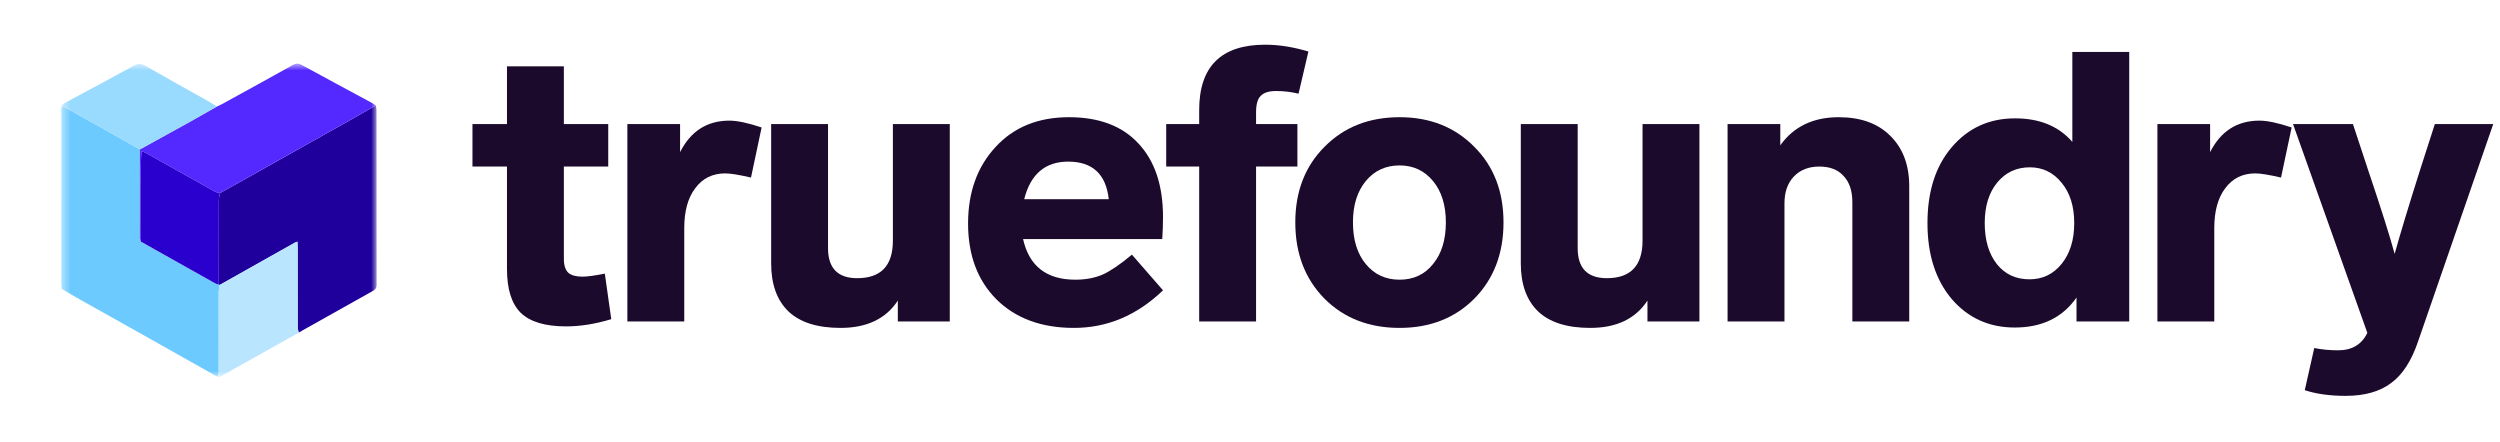<svg width="266" height="47" viewBox="0 0 266 47" fill="none" xmlns="http://www.w3.org/2000/svg">
<mask id="mask0_80_2013" style="mask-type:luminance" maskUnits="userSpaceOnUse" x="6" y="6" width="35" height="35">
<path d="M40.072 6.771H6.463V40.111H40.072V6.771Z" fill="white"/>
</mask>
<g mask="url(#mask0_80_2013)">
<path d="M39.983 11.22C40.01 11.369 40.061 11.519 40.061 11.668C40.065 17.882 40.061 24.095 40.072 30.308C40.072 30.644 39.945 30.805 39.674 30.955C37.173 32.349 34.678 33.755 32.182 35.158C32.047 35.235 31.914 35.317 31.779 35.397C31.744 35.199 31.678 35.001 31.677 34.803C31.671 31.966 31.673 29.129 31.672 26.292C31.672 26.11 31.656 25.927 31.646 25.708C31.52 25.757 31.454 25.773 31.397 25.805C28.724 27.308 26.051 28.812 23.379 30.316C23.345 30.306 23.312 30.296 23.279 30.286C23.279 27.32 23.278 24.354 23.286 21.389C23.286 21.11 23.347 20.832 23.38 20.554C24.289 20.048 25.2 19.544 26.108 19.035C29.86 16.93 33.612 14.825 37.362 12.717C38.239 12.224 39.109 11.719 39.983 11.22Z" fill="#1F009D"/>
<path d="M23.279 30.287C23.312 30.297 23.346 30.307 23.379 30.317C23.344 30.522 23.284 30.727 23.277 30.934C23.262 31.427 23.272 31.92 23.272 32.413C23.272 34.737 23.274 37.06 23.27 39.384C23.269 39.62 23.338 39.891 23.067 40.047C20.451 38.574 17.835 37.1 15.218 35.63C12.963 34.364 10.705 33.105 8.452 31.837C7.818 31.48 7.195 31.102 6.567 30.734C6.57 30.451 6.575 30.169 6.575 29.887C6.576 23.976 6.576 18.065 6.576 12.154C6.576 11.995 6.566 11.835 6.58 11.678C6.59 11.566 6.633 11.457 6.676 11.292C6.977 11.461 7.231 11.604 7.485 11.746C8.727 12.439 9.971 13.129 11.211 13.825C12.437 14.513 13.659 15.206 14.883 15.897C14.88 19.019 14.875 22.141 14.878 25.263C14.879 25.411 14.95 25.559 14.988 25.707C17.609 27.181 20.229 28.657 22.852 30.127C22.983 30.201 23.136 30.235 23.279 30.287Z" fill="#6DCAFF"/>
<path d="M14.988 25.706C14.95 25.558 14.879 25.41 14.878 25.262C14.875 22.14 14.88 19.019 14.883 15.897C16.691 14.899 18.502 13.905 20.307 12.902C21.232 12.389 22.148 11.86 23.068 11.339C23.255 11.251 23.448 11.174 23.629 11.074C26.137 9.694 28.646 8.318 31.146 6.924C31.48 6.737 31.739 6.71 32.092 6.904C34.556 8.255 37.034 9.579 39.505 10.915C39.671 11.004 39.824 11.118 39.982 11.22C39.109 11.72 38.239 12.225 37.362 12.717C33.612 14.825 29.86 16.93 26.108 19.035C25.2 19.544 24.289 20.048 23.38 20.555C23.185 20.489 22.975 20.451 22.797 20.354C21.583 19.682 20.375 18.998 19.165 18.318C17.97 17.647 16.775 16.974 15.578 16.306C15.42 16.218 15.246 16.159 15.071 16.082C14.941 16.602 14.898 22.783 14.988 25.706Z" fill="#5429FF"/>
<path d="M23.067 40.047C23.337 39.891 23.269 39.62 23.269 39.384C23.274 37.06 23.272 34.737 23.272 32.413C23.272 31.92 23.262 31.427 23.277 30.934C23.284 30.727 23.343 30.522 23.379 30.317C26.051 28.813 28.724 27.308 31.397 25.806C31.454 25.774 31.52 25.757 31.646 25.709C31.656 25.927 31.672 26.11 31.672 26.293C31.674 29.13 31.671 31.967 31.678 34.803C31.678 35.001 31.744 35.199 31.78 35.397C30.182 36.291 28.584 37.185 26.987 38.08C25.856 38.713 24.727 39.35 23.595 39.982C23.431 40.074 23.262 40.185 23.067 40.047Z" fill="#B9E5FF"/>
<path d="M23.068 11.338C22.148 11.86 21.232 12.389 20.307 12.902C18.502 13.905 16.691 14.899 14.883 15.896C13.659 15.205 12.437 14.512 11.211 13.824C9.971 13.128 8.727 12.438 7.485 11.745C7.231 11.603 6.977 11.461 6.676 11.291C6.633 11.456 6.59 11.565 6.58 11.677C6.566 11.835 6.575 11.995 6.575 12.153C6.575 18.064 6.575 23.975 6.575 29.886C6.575 30.168 6.569 30.451 6.566 30.733C6.535 30.527 6.475 30.32 6.475 30.114C6.47 24.008 6.475 17.902 6.463 11.797C6.462 11.348 6.612 11.103 7.003 10.895C9.439 9.602 11.867 8.289 14.286 6.963C14.696 6.739 15.005 6.742 15.425 6.984C17.697 8.29 19.994 9.552 22.28 10.834C22.551 10.986 22.806 11.17 23.068 11.338Z" fill="#99DAFF"/>
<path d="M14.988 25.707C14.897 22.783 14.941 16.602 15.071 16.082C15.246 16.159 15.419 16.218 15.578 16.306C16.775 16.974 17.969 17.647 19.164 18.318C20.375 18.998 21.583 19.682 22.797 20.353C22.975 20.452 23.185 20.489 23.38 20.555C23.347 20.833 23.287 21.11 23.286 21.389C23.278 24.355 23.279 27.321 23.279 30.287C23.136 30.234 22.983 30.2 22.852 30.127C20.229 28.657 17.609 27.181 14.988 25.707Z" fill="#2900CE"/>
</g>
<path d="M64.353 29.113L65.039 33.96C63.344 34.472 61.744 34.728 60.237 34.728C58.005 34.728 56.391 34.243 55.395 33.273C54.427 32.304 53.943 30.756 53.943 28.628V17.722H50.27V13.198H53.943V7.058H59.995V13.198H64.716V17.722H59.995V27.538C59.995 28.238 60.157 28.736 60.48 29.032C60.802 29.302 61.3 29.436 61.972 29.436C62.484 29.436 63.277 29.328 64.353 29.113Z" fill="#1C0A2C"/>
<path d="M77.606 12.835C78.44 12.835 79.584 13.077 81.036 13.562L79.906 18.893C78.642 18.597 77.727 18.449 77.162 18.449C75.817 18.449 74.755 18.974 73.975 20.024C73.195 21.048 72.805 22.462 72.805 24.266V34.203H66.752V13.198H72.361V16.187C73.49 13.952 75.239 12.835 77.606 12.835Z" fill="#1C0A2C"/>
<path d="M95.003 13.198H101.056V34.203H95.528V31.981C94.263 33.92 92.233 34.889 89.435 34.889C86.96 34.889 85.104 34.297 83.866 33.112C82.656 31.927 82.05 30.23 82.05 28.022V13.198H88.103V26.407C88.103 28.534 89.139 29.598 91.21 29.598C93.739 29.598 95.003 28.265 95.003 25.599V13.198Z" fill="#1C0A2C"/>
<path d="M114.422 29.759C115.525 29.759 116.507 29.571 117.368 29.194C118.229 28.79 119.251 28.09 120.435 27.093L123.744 30.89C120.973 33.556 117.812 34.889 114.261 34.889C110.818 34.889 108.074 33.879 106.029 31.86C104.012 29.84 103.003 27.147 103.003 23.781C103.003 20.469 103.971 17.762 105.908 15.662C107.845 13.535 110.454 12.471 113.736 12.471C116.938 12.471 119.399 13.4 121.121 15.258C122.869 17.116 123.744 19.728 123.744 23.094C123.744 23.848 123.717 24.629 123.663 25.437H108.854C109.499 28.319 111.356 29.759 114.422 29.759ZM113.656 17.197C111.208 17.197 109.647 18.53 108.975 21.196H117.973C117.677 18.53 116.238 17.197 113.656 17.197Z" fill="#1C0A2C"/>
<path d="M135.785 9.684C135.005 9.684 134.453 9.859 134.13 10.209C133.808 10.532 133.646 11.111 133.646 11.946V13.198H138.044V17.722H133.646V34.203H127.593V17.722H124.083V13.198H127.593V11.704C127.593 7.072 129.934 4.756 134.615 4.756C136.067 4.756 137.601 4.998 139.215 5.483L138.166 9.967C137.385 9.778 136.592 9.684 135.785 9.684Z" fill="#1C0A2C"/>
<path d="M148.917 12.471C152.145 12.471 154.795 13.521 156.866 15.622C158.938 17.695 159.973 20.375 159.973 23.66C159.973 26.972 158.938 29.678 156.866 31.779C154.795 33.852 152.145 34.889 148.917 34.889C145.662 34.889 142.999 33.852 140.927 31.779C138.856 29.678 137.82 26.972 137.82 23.66C137.82 20.375 138.856 17.695 140.927 15.622C142.999 13.521 145.662 12.471 148.917 12.471ZM148.917 17.601C147.438 17.601 146.24 18.153 145.326 19.257C144.411 20.361 143.954 21.829 143.954 23.66C143.954 25.518 144.411 26.999 145.326 28.103C146.24 29.207 147.438 29.759 148.917 29.759C150.397 29.759 151.58 29.207 152.468 28.103C153.383 26.999 153.84 25.518 153.84 23.66C153.84 21.829 153.383 20.361 152.468 19.257C151.553 18.153 150.37 17.601 148.917 17.601Z" fill="#1C0A2C"/>
<path d="M174.766 13.198H180.819V34.203H175.29V31.981C174.026 33.92 171.995 34.889 169.197 34.889C166.722 34.889 164.866 34.297 163.629 33.112C162.418 31.927 161.813 30.23 161.813 28.022V13.198H167.866V26.407C167.866 28.534 168.901 29.598 170.973 29.598C173.501 29.598 174.766 28.265 174.766 25.599V13.198Z" fill="#1C0A2C"/>
<path d="M195.638 12.471C197.978 12.471 199.807 13.131 201.125 14.45C202.47 15.77 203.143 17.561 203.143 19.823V34.203H197.09V21.519C197.09 20.307 196.781 19.378 196.162 18.732C195.57 18.059 194.709 17.722 193.58 17.722C192.45 17.722 191.549 18.072 190.876 18.772C190.203 19.473 189.867 20.428 189.867 21.64V34.203H183.814V13.198H189.423V15.46C190.849 13.467 192.92 12.471 195.638 12.471Z" fill="#1C0A2C"/>
<path d="M220.496 5.523H226.549V34.203H220.94V31.658C219.461 33.785 217.268 34.849 214.363 34.849C211.646 34.849 209.413 33.839 207.665 31.819C205.943 29.773 205.082 27.08 205.082 23.741C205.082 20.375 205.943 17.682 207.665 15.662C209.413 13.615 211.659 12.592 214.403 12.592C217.013 12.592 219.044 13.427 220.496 15.097V5.523ZM215.937 29.719C217.336 29.719 218.479 29.167 219.367 28.063C220.254 26.959 220.698 25.518 220.698 23.741C220.698 21.963 220.254 20.536 219.367 19.459C218.479 18.355 217.349 17.803 215.977 17.803C214.551 17.803 213.395 18.341 212.507 19.419C211.619 20.496 211.175 21.936 211.175 23.741C211.175 25.545 211.606 26.999 212.466 28.103C213.327 29.18 214.484 29.719 215.937 29.719Z" fill="#1C0A2C"/>
<path d="M240.402 12.835C241.236 12.835 242.379 13.077 243.832 13.562L242.702 18.893C241.438 18.597 240.523 18.449 239.958 18.449C238.613 18.449 237.551 18.974 236.77 20.024C235.99 21.048 235.6 22.462 235.6 24.266V34.203H229.548V13.198H235.156V16.187C236.286 13.952 238.035 12.835 240.402 12.835Z" fill="#1C0A2C"/>
<path d="M259.068 13.198H265.282L257.292 36.303C256.593 38.377 255.638 39.858 254.427 40.746C253.217 41.662 251.603 42.12 249.585 42.12C247.89 42.12 246.438 41.918 245.227 41.514L246.236 37.03C247.043 37.192 247.89 37.272 248.778 37.272C250.258 37.272 251.293 36.653 251.885 35.414L243.976 13.198H250.352L251.966 18.086C253.338 22.152 254.279 25.128 254.79 27.012C255.382 24.885 256.283 21.91 257.494 18.086L259.068 13.198Z" fill="#1C0A2C"/>
</svg>
